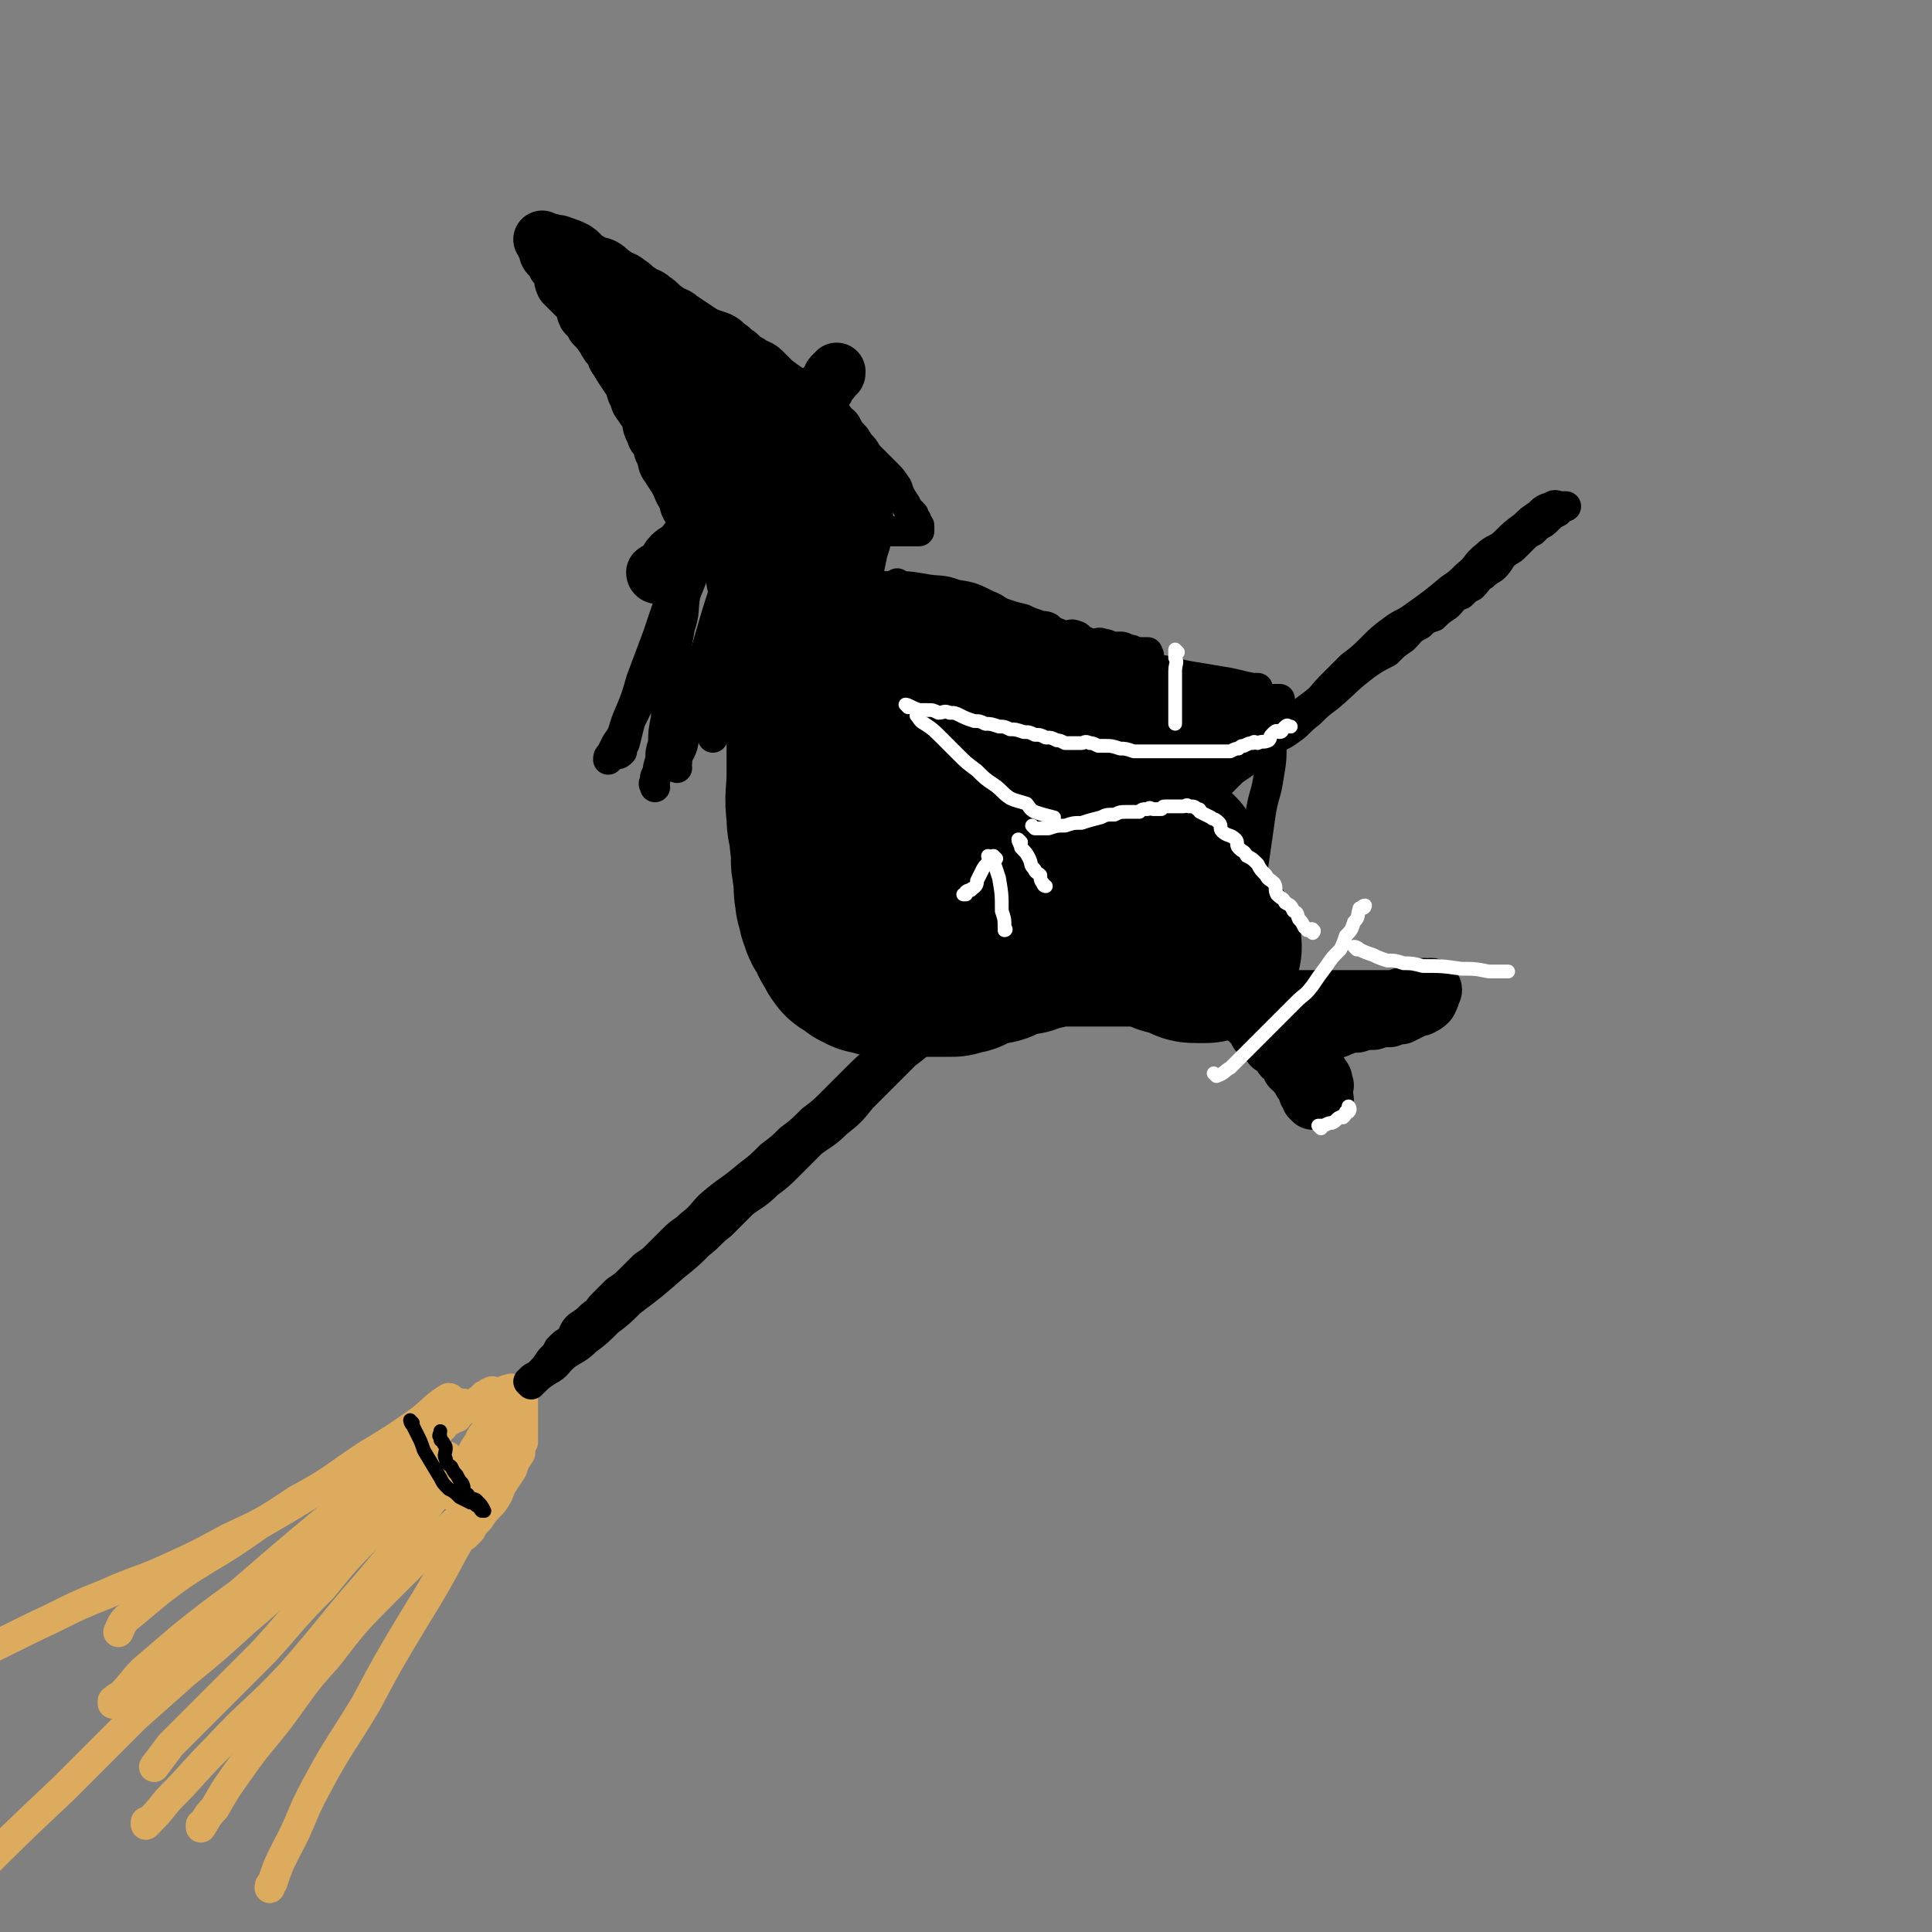 <svg viewBox='0 0 702 702' version='1.1' xmlns='http://www.w3.org/2000/svg' xmlns:xlink='http://www.w3.org/1999/xlink'><rect x="0" y="0" width="702" height="702" fill="#808080" stroke="none"/><g fill='none' stroke='rgb(220,171,94)' stroke-width='11' stroke-linecap='round' stroke-linejoin='round'><path d='M164,509c0,0 0,-1 -1,-1 -5,3 -5,4 -10,8 -10,7 -10,7 -20,13 -12,8 -12,9 -25,16 -12,8 -12,8 -25,14 -11,6 -11,6 -22,11 -11,5 -11,4 -22,9 -10,4 -10,4 -20,9 -15,7 -16,8 -29,14 '/><path d='M169,511c0,0 0,-1 -1,-1 -4,2 -4,3 -8,5 -9,5 -9,5 -18,10 -12,7 -12,7 -23,14 -13,8 -13,8 -25,15 -10,7 -10,7 -20,13 -8,5 -8,5 -16,11 -6,5 -6,5 -12,10 -2,2 -2,3 -3,5 0,0 0,0 0,0 '/><path d='M166,515c0,0 0,-1 -1,-1 -6,5 -6,6 -13,11 -10,9 -11,8 -21,17 -22,18 -22,18 -44,37 -11,8 -11,8 -21,16 -7,6 -7,6 -14,12 -4,4 -4,5 -8,9 -2,1 -2,1 -3,3 0,0 0,-1 0,-1 '/><path d='M163,530c0,0 0,-1 -1,-1 -3,2 -3,2 -7,5 -9,7 -9,7 -17,14 -12,9 -12,9 -23,19 -13,10 -13,11 -26,22 -11,10 -11,10 -22,19 -9,8 -9,8 -18,16 -13,13 -13,13 -26,26 -17,16 -19,18 -34,33 '/><path d='M150,540c0,0 0,-1 -1,-1 0,0 0,1 0,2 -6,7 -6,7 -13,15 -10,10 -10,10 -19,21 -11,11 -11,12 -21,23 -10,10 -10,10 -20,20 -7,7 -7,7 -14,14 -3,4 -3,4 -6,8 '/><path d='M165,537c0,0 0,-1 -1,-1 -5,6 -5,7 -10,13 -10,14 -10,14 -21,27 -14,16 -13,16 -27,32 -13,14 -14,13 -27,27 -9,9 -9,10 -18,19 -4,5 -4,5 -8,9 0,0 0,0 0,-1 '/><path d='M176,544c0,0 0,-1 -1,-1 -6,6 -6,7 -13,13 -11,11 -11,11 -21,21 -12,12 -12,12 -22,25 -10,11 -9,11 -18,23 -7,9 -7,8 -14,18 -5,7 -5,7 -9,14 -3,3 -3,4 -5,7 0,0 0,-1 0,-1 '/><path d='M172,554c0,0 0,-1 -1,-1 -3,4 -3,5 -6,10 -7,13 -7,13 -15,26 -9,15 -9,15 -17,30 -9,15 -10,15 -18,30 -6,11 -5,12 -11,23 -3,6 -3,6 -5,12 -1,1 -1,1 -1,2 '/><path d='M157,523c0,0 -1,0 -1,-1 0,0 0,0 1,0 1,-2 1,-1 3,-3 1,0 1,-1 2,-2 1,-1 1,0 3,-2 1,0 1,-1 2,-2 1,0 1,0 2,-1 1,-1 1,-1 3,-2 1,0 1,-1 2,-1 1,-1 1,-1 2,-2 1,0 1,-1 2,-1 1,-1 1,0 3,0 1,0 1,0 3,-1 1,0 1,0 1,0 1,-1 1,0 1,0 1,0 1,0 1,0 0,0 0,0 1,0 0,0 1,-1 1,0 0,0 -1,0 0,1 0,1 1,0 1,1 0,1 0,1 0,3 0,1 0,1 0,3 0,1 0,1 0,3 0,2 0,2 0,4 0,2 0,2 0,4 -1,2 -1,2 -1,4 -2,3 -2,3 -3,6 -2,3 -2,3 -4,6 -1,3 -1,3 -3,6 -3,3 -3,3 -5,6 -2,2 -2,2 -3,4 -1,1 -1,1 -2,2 -1,0 -1,0 -2,0 '/><path d='M178,517c0,0 -1,-1 -1,-1 0,0 1,1 1,2 -2,3 -3,3 -4,6 -3,4 -2,4 -4,8 -2,3 -2,3 -3,6 -1,2 -1,2 -2,4 -1,1 -1,1 -2,1 '/><path d='M185,513c0,0 -1,-1 -1,-1 0,1 1,2 1,4 -1,5 -2,4 -3,9 -2,5 -2,5 -2,9 -1,3 -1,3 -1,7 -1,1 0,1 0,3 0,0 0,0 0,0 '/><path d='M175,527c0,0 -1,-1 -1,-1 0,2 1,3 1,6 0,2 0,2 0,4 0,1 0,2 0,3 '/></g>
<g fill='none' stroke='rgb(0,0,0)' stroke-width='5' stroke-linecap='round' stroke-linejoin='round'><path d='M150,517c0,0 -1,-1 -1,-1 0,0 0,1 1,2 1,2 1,2 2,4 1,2 1,2 2,5 3,5 3,5 6,10 1,2 1,2 3,4 2,1 2,1 4,3 2,1 2,1 4,2 1,0 1,0 2,1 1,0 1,1 2,2 0,0 1,0 1,0 -1,-2 -1,-2 -3,-4 -2,-1 -2,0 -3,-2 -2,-1 -1,-2 -2,-4 -1,-1 -1,-1 -2,-3 -1,-1 -1,-1 -2,-3 -1,-1 -2,-1 -2,-3 -1,-1 0,-2 0,-4 0,-1 -1,-1 -1,-2 -1,-1 -1,0 -1,-2 -1,0 0,-1 0,-2 0,0 0,0 0,0 '/></g>
<g fill='none' stroke='rgb(0,0,0)' stroke-width='11' stroke-linecap='round' stroke-linejoin='round'><path d='M193,503c0,0 -1,-1 -1,-1 0,0 1,0 2,0 2,-2 2,-2 5,-4 4,-2 3,-3 7,-6 3,-2 4,-2 7,-5 4,-3 4,-3 8,-7 4,-3 4,-3 8,-7 8,-6 8,-6 16,-13 5,-4 5,-4 9,-8 4,-3 4,-4 8,-7 4,-4 4,-4 8,-8 4,-3 5,-3 9,-7 4,-3 4,-3 8,-7 4,-4 4,-4 8,-8 4,-3 5,-3 9,-7 5,-4 5,-4 9,-9 4,-4 4,-4 8,-8 4,-4 4,-4 8,-8 4,-3 4,-3 8,-7 4,-3 5,-2 9,-6 5,-3 4,-4 9,-8 4,-3 5,-3 9,-7 5,-4 4,-5 9,-9 12,-10 12,-10 24,-20 7,-6 8,-6 15,-13 7,-7 7,-7 15,-14 3,-3 3,-3 7,-6 3,-3 3,-3 7,-6 3,-3 3,-3 7,-7 3,-2 3,-2 7,-5 3,-2 3,-3 7,-6 3,-2 3,-1 7,-4 3,-2 3,-3 7,-6 3,-3 3,-3 7,-6 7,-6 6,-6 14,-12 3,-2 3,-2 7,-4 3,-3 3,-3 6,-5 3,-3 2,-3 6,-5 2,-2 2,-2 5,-3 2,-2 2,-2 5,-4 2,-2 2,-3 5,-4 2,-2 2,-2 4,-3 2,-2 2,-3 4,-4 2,-2 3,-2 4,-3 2,-2 2,-3 3,-4 2,-2 3,-2 4,-3 2,-2 2,-2 3,-3 2,-2 2,-2 4,-3 1,-1 1,-1 2,-2 2,-1 2,-1 3,-2 2,-2 2,-2 4,-3 1,-1 1,-1 1,-1 1,-1 1,-1 1,-1 1,0 1,0 1,0 0,0 -1,0 -2,0 -1,0 -2,-1 -3,0 -3,1 -3,1 -5,3 -3,2 -3,2 -5,4 -4,3 -4,3 -7,6 -3,3 -4,2 -7,5 -4,3 -3,4 -7,7 -3,3 -3,3 -6,5 -6,5 -6,5 -13,10 -4,3 -4,2 -8,5 -4,3 -4,3 -7,6 -4,4 -4,4 -8,7 -4,4 -4,4 -7,7 -4,4 -3,4 -7,7 -4,3 -4,3 -8,6 -4,3 -4,3 -7,6 -13,10 -13,9 -25,19 -8,6 -8,7 -15,13 -9,7 -9,7 -18,13 -6,4 -6,3 -11,7 -5,4 -5,4 -9,8 -5,4 -5,4 -10,8 -5,4 -4,5 -9,9 -4,4 -5,3 -9,7 -5,4 -4,5 -9,9 -5,5 -5,4 -10,8 -5,4 -4,4 -9,8 -4,4 -4,4 -8,7 -5,4 -5,4 -9,8 -4,4 -4,4 -8,8 -4,4 -4,4 -8,7 -4,4 -4,4 -8,7 -3,3 -3,3 -7,6 -4,4 -4,4 -8,7 -7,6 -7,5 -14,11 -3,3 -3,4 -7,7 -3,3 -3,2 -6,5 -3,3 -3,3 -6,6 -2,2 -2,2 -5,4 -2,2 -2,2 -5,5 -2,2 -2,2 -5,4 -2,2 -2,2 -5,5 -2,2 -1,2 -4,4 -2,2 -2,2 -5,4 -2,2 -1,2 -3,5 -2,1 -2,1 -4,3 -1,2 -1,2 -3,4 -2,3 -2,3 -5,6 -1,0 -2,1 -2,1 0,0 1,0 1,0 '/><path d='M264,171c0,0 -1,-1 -1,-1 0,2 1,3 1,5 0,4 0,4 0,7 0,5 0,5 0,9 0,4 0,4 0,8 0,4 -1,4 0,8 0,3 1,3 2,6 1,3 0,3 2,6 1,3 1,3 3,5 1,2 2,2 4,3 2,1 2,1 5,2 2,0 2,0 5,0 3,0 3,0 6,0 2,0 2,0 5,0 2,-1 3,-1 5,-2 3,-2 3,-2 6,-5 2,-2 2,-3 4,-7 2,-3 2,-2 4,-5 1,-4 1,-4 2,-9 1,-3 1,-3 2,-7 0,-3 0,-3 0,-7 0,-3 0,-3 0,-6 0,-3 0,-3 0,-6 -1,-2 -1,-3 -2,-5 0,-3 -1,-2 -2,-5 -1,-2 -1,-2 -3,-4 -1,-2 -1,-2 -3,-4 -2,-3 -1,-3 -4,-5 -1,-2 -1,-2 -4,-3 -2,-1 -2,-1 -4,-1 -2,-1 -2,-2 -5,-2 -2,-1 -2,-1 -5,0 -5,1 -6,0 -11,4 -6,5 -6,6 -10,14 -4,9 -4,10 -5,21 -1,5 -1,6 0,11 0,6 0,6 1,11 0,5 0,6 2,10 1,4 2,4 5,8 2,3 2,3 5,5 3,2 3,1 7,2 5,0 5,1 9,0 5,-2 5,-3 9,-6 4,-3 5,-2 8,-6 4,-6 3,-6 6,-12 2,-5 2,-5 3,-10 1,-5 0,-5 1,-10 0,-4 0,-4 0,-8 -1,-3 -1,-3 -1,-6 -1,-4 -1,-5 -2,-8 -2,-4 -2,-3 -5,-6 -2,-3 -2,-3 -4,-5 -2,-2 -1,-3 -4,-4 -2,-2 -2,-1 -5,-2 -2,-1 -2,-2 -5,-2 -1,-1 -2,-1 -4,0 -2,0 -2,0 -5,2 -3,2 -3,2 -6,5 -2,4 -2,4 -4,9 -1,7 -1,7 -1,13 -1,7 -1,7 0,13 0,6 1,6 3,12 1,4 1,4 4,8 2,3 2,4 5,6 2,2 2,1 5,2 2,0 3,0 5,0 3,-1 4,-1 6,-3 3,-4 3,-4 5,-9 2,-5 3,-5 4,-11 1,-5 0,-5 0,-10 0,-4 0,-4 0,-9 -1,-4 -1,-4 -3,-7 -1,-4 -1,-4 -4,-8 -2,-2 -2,-3 -5,-4 -1,-1 -2,-1 -4,-1 -1,0 -1,-1 -2,0 -3,1 -4,0 -6,2 -2,3 -2,4 -4,8 -2,7 -2,7 -2,13 -1,7 -1,7 0,14 0,6 -1,6 1,12 1,4 1,4 3,8 1,2 1,3 3,4 1,1 2,0 4,0 3,-1 4,1 7,-1 4,-4 4,-5 7,-10 4,-6 4,-7 6,-14 2,-6 1,-6 2,-13 0,-4 0,-4 0,-9 -1,-3 0,-3 -2,-6 -1,-3 -1,-4 -4,-5 -2,-2 -3,-2 -6,-1 -8,3 -10,2 -15,9 -6,10 -3,12 -5,24 -1,6 -1,6 0,11 0,4 1,5 3,8 1,2 1,3 4,4 1,1 2,1 4,1 2,0 2,1 4,0 3,-2 3,-3 6,-7 2,-4 3,-4 4,-9 1,-6 0,-6 0,-12 -1,-5 0,-5 -1,-10 -1,-3 -1,-3 -4,-6 -1,-2 -1,-3 -4,-3 -2,-1 -3,-1 -5,0 -3,1 -4,2 -6,5 -4,7 -4,7 -6,15 -2,8 -2,8 -2,17 -1,7 -1,7 0,14 0,5 0,5 2,9 0,2 0,2 2,3 2,1 3,1 5,0 4,-3 4,-3 7,-8 4,-6 4,-7 6,-14 2,-7 2,-7 3,-15 0,-6 0,-6 0,-12 0,-4 0,-4 0,-7 -1,-2 -1,-3 -3,-3 0,-1 -1,-1 -2,0 -1,1 -2,0 -3,2 -3,4 -3,4 -5,8 -2,7 -1,7 -1,14 -1,7 -1,7 0,13 0,4 -1,4 1,8 0,2 1,3 3,4 0,0 1,0 2,0 2,-1 2,0 4,-1 3,-3 3,-4 5,-8 2,-5 2,-6 3,-12 0,-5 0,-5 -1,-11 0,-3 0,-3 -1,-6 0,-1 0,-2 -1,-2 0,-1 0,0 0,0 -3,1 -4,0 -6,2 -3,3 -3,3 -5,7 -2,5 -1,5 -2,10 0,4 0,4 1,7 0,2 0,1 1,3 0,1 -1,1 0,1 0,1 0,0 1,0 2,-2 2,-2 4,-4 2,-5 3,-5 4,-11 0,-3 0,-3 0,-7 0,0 0,-1 -1,0 -1,4 -2,5 -3,9 0,4 0,4 0,8 -1,3 0,3 0,5 0,1 0,1 0,1 0,1 0,1 0,1 '/><path d='M313,164c0,0 -1,-1 -1,-1 2,1 3,2 5,4 2,2 2,2 5,5 2,2 2,2 4,5 1,3 1,3 3,6 1,2 1,2 3,4 0,1 0,1 1,2 0,1 0,1 1,2 0,0 0,0 0,1 0,0 0,1 0,1 -1,0 -2,0 -3,0 -2,0 -2,0 -4,0 -2,0 -2,0 -5,0 -1,0 -1,0 -3,0 -1,0 -1,0 -3,0 0,0 0,0 -1,0 0,0 -1,0 -1,0 '/><path d='M287,213c0,0 -1,-1 -1,-1 0,1 0,2 1,3 0,0 0,0 1,1 '/><path d='M291,215c0,0 -1,-1 -1,-1 '/><path d='M314,224c0,0 -1,-1 -1,-1 0,0 1,1 2,1 1,0 1,-1 3,0 2,0 2,1 5,2 2,1 3,0 5,1 2,1 2,1 5,2 2,1 2,1 5,2 4,1 4,2 8,3 6,2 6,2 13,4 5,2 6,1 11,3 3,1 2,2 5,3 3,1 3,0 6,1 3,1 2,2 5,3 3,1 3,0 6,1 2,1 2,1 5,2 3,1 3,0 6,1 2,0 2,0 5,1 2,0 2,0 5,1 2,0 2,1 4,1 2,0 2,-1 5,0 2,0 2,1 4,1 2,0 2,0 5,0 2,0 2,0 4,0 2,0 2,0 5,0 2,0 2,0 5,0 4,0 4,0 9,0 2,0 2,0 4,0 1,0 1,0 3,0 1,0 1,0 1,0 1,0 1,0 2,0 0,0 0,0 0,0 1,0 0,0 0,1 0,1 0,1 0,2 0,0 0,0 0,1 0,1 0,1 -1,3 0,1 0,1 -1,2 -1,1 -1,1 -2,2 -1,1 -1,1 -3,3 -1,1 -1,1 -2,2 -2,1 -2,1 -4,2 -1,0 -2,0 -3,1 -2,1 -1,1 -3,2 -2,0 -2,0 -4,0 -1,0 -1,1 -3,1 -1,0 -1,0 -3,0 -1,0 -1,0 -2,0 -1,0 -1,0 -2,0 0,0 0,0 -1,0 -1,-1 -1,-1 -2,-1 -1,-1 -1,0 -2,0 -1,0 -1,0 -2,0 0,0 0,0 -1,0 -1,0 -1,0 -1,0 -1,0 -1,-1 -1,-1 -1,0 -1,0 -1,0 -1,0 -1,0 -1,0 0,0 0,0 -1,0 0,0 0,0 -1,0 0,-1 0,-1 -1,-1 0,-1 0,-1 0,-1 1,-1 1,-1 2,-2 0,-2 0,-2 1,-3 0,-2 0,-2 0,-3 1,-1 2,-1 3,-1 0,-1 0,-2 1,-2 0,-1 0,0 0,0 1,0 1,0 3,0 1,0 1,0 3,0 2,0 2,-1 4,0 2,0 2,0 4,1 2,0 2,0 5,1 2,0 2,0 4,1 1,0 1,0 3,0 0,0 0,0 1,0 0,0 1,0 1,0 '/><path d='M423,271c0,0 -1,-1 -1,-1 0,0 1,1 1,1 4,0 4,0 8,1 4,0 4,1 8,1 4,0 4,0 8,0 3,0 3,0 6,0 2,0 2,0 4,0 0,-1 1,-1 1,-2 '/><path d='M429,274c0,0 -1,-1 -1,-1 1,0 2,1 4,1 3,0 3,-1 7,-1 4,-1 4,-1 7,-1 3,-1 3,-2 7,-2 0,0 1,0 2,0 '/><path d='M440,270c0,0 -1,-1 -1,-1 '/><path d='M316,213c0,0 -1,-1 -1,-1 1,0 2,1 4,1 2,0 2,0 5,0 6,0 6,0 12,1 5,1 6,0 11,2 6,1 6,1 12,4 3,1 3,2 6,3 3,1 3,1 7,2 2,1 2,1 5,2 2,1 2,0 4,1 1,1 1,1 3,2 1,0 1,1 3,1 2,0 2,-1 4,0 1,0 1,1 3,2 1,0 1,1 3,1 2,0 2,-1 4,0 1,0 1,0 3,1 1,0 1,0 3,0 1,0 1,0 3,1 1,0 1,0 3,1 1,0 1,0 2,0 0,0 0,0 1,0 0,0 1,0 1,0 0,0 0,0 0,1 1,0 0,0 0,1 0,0 0,0 0,1 0,1 0,1 0,1 0,1 0,1 0,1 0,1 0,1 0,2 0,1 0,1 0,2 0,1 0,1 0,3 0,1 0,1 0,2 0,1 0,1 0,2 0,1 0,1 0,2 0,1 1,1 0,2 0,1 0,1 -1,2 0,1 0,1 0,2 0,1 1,1 0,2 0,1 0,1 -1,2 0,1 0,1 -1,2 0,1 0,1 -1,3 -1,2 -1,2 -2,4 0,1 0,1 -1,2 0,1 0,1 -1,2 0,1 0,2 -1,3 0,1 0,0 -1,1 0,1 0,1 -1,2 0,0 0,0 -1,1 0,0 0,0 0,1 0,0 1,0 0,1 0,0 0,0 -1,0 -1,0 -1,0 -2,0 -2,0 -2,0 -5,0 -4,-1 -4,-1 -8,-2 -3,-2 -3,-2 -6,-3 -3,-2 -2,-2 -5,-4 -3,-1 -3,-1 -6,-3 -3,-1 -3,-1 -6,-3 -3,-2 -3,-2 -6,-4 -3,-2 -4,-1 -7,-4 -4,-2 -3,-2 -7,-5 -3,-2 -4,-1 -7,-4 -7,-4 -7,-4 -14,-9 -4,-2 -3,-3 -7,-6 -4,-3 -4,-3 -8,-6 -4,-3 -4,-3 -8,-7 -3,-2 -3,-1 -7,-4 -2,-1 -2,-1 -4,-3 0,-1 0,-1 0,-1 '/><path d='M310,224c0,0 -1,-1 -1,-1 2,2 2,3 5,5 5,4 5,4 10,7 6,4 6,5 11,8 6,4 6,4 12,7 6,3 6,4 12,6 5,2 6,2 11,4 5,2 4,2 9,4 4,1 4,1 8,2 2,1 2,1 4,2 2,0 2,-1 4,0 1,0 1,0 2,1 '/><path d='M315,225c0,0 -1,-1 -1,-1 2,1 3,2 6,3 7,3 8,3 15,6 9,4 9,5 18,8 9,4 9,3 18,6 8,3 8,3 17,5 6,2 6,2 13,4 5,1 5,0 9,1 3,0 3,0 6,0 1,0 1,0 2,0 '/><path d='M327,213c0,0 -1,-1 -1,-1 3,2 4,3 8,5 7,4 6,4 13,7 7,4 7,4 15,7 7,3 6,4 14,6 7,3 7,2 15,4 5,2 5,2 11,3 4,1 4,1 8,1 2,0 2,0 5,0 1,0 1,0 2,0 '/><path d='M342,238c0,0 -1,-1 -1,-1 0,0 1,0 2,1 6,3 5,4 12,7 13,7 14,7 28,12 11,5 11,4 23,8 3,1 4,0 7,1 3,0 3,0 6,0 1,0 1,0 3,0 '/><path d='M357,250c0,0 -1,-1 -1,-1 1,1 1,2 3,3 4,4 4,4 8,7 6,4 6,4 12,6 5,3 5,3 11,5 5,2 6,1 11,2 4,0 4,0 9,0 1,0 1,0 3,0 '/><path d='M385,248c0,0 -1,-1 -1,-1 1,0 2,0 4,1 6,1 5,2 11,3 8,1 8,1 15,2 8,1 8,2 15,3 7,1 7,0 13,1 4,0 4,1 9,1 2,0 2,0 5,0 0,0 1,0 1,0 '/><path d='M407,251c0,0 -2,-1 -1,-1 4,0 5,0 10,1 7,0 7,0 13,1 7,0 7,0 13,1 8,0 8,0 16,1 2,0 2,0 4,0 2,0 3,0 3,0 '/><path d='M406,241c0,0 -1,-1 -1,-1 0,0 1,1 3,1 5,1 5,1 11,2 8,1 8,2 15,3 6,1 6,1 12,2 5,1 4,1 9,2 1,0 1,0 2,0 '/><path d='M372,266c0,0 -1,-1 -1,-1 0,0 1,1 2,2 6,2 6,2 11,4 6,2 6,1 12,3 4,1 4,1 7,2 '/><path d='M389,273c0,0 -1,-1 -1,-1 '/><path d='M282,203c0,0 -1,-1 -1,-1 0,2 0,3 1,5 0,3 0,3 2,6 1,4 2,4 4,8 '/><path d='M285,206c0,0 -1,-1 -1,-1 '/><path d='M313,220c0,0 -1,-1 -1,-1 2,1 4,1 7,3 5,2 5,3 10,5 11,5 11,5 22,9 4,1 4,1 8,3 '/><path d='M317,214c0,0 -1,-1 -1,-1 1,1 2,1 4,3 5,5 5,5 10,11 3,2 3,2 6,4 1,1 2,1 3,2 '/><path d='M280,153c0,0 0,-1 -1,-1 -2,2 -2,3 -4,5 -2,3 -2,3 -4,6 -2,4 -2,4 -5,7 -2,4 -2,4 -4,7 -2,4 -2,4 -4,8 -3,11 -2,11 -5,21 -2,5 -2,5 -4,10 -1,6 0,6 -2,12 -1,6 -1,5 -2,12 -1,5 -1,5 -1,11 -1,5 -2,5 -2,10 -1,5 -1,5 -1,9 -1,3 -1,3 -1,6 -1,3 -1,3 -1,5 -1,1 -1,1 -1,3 -1,1 0,1 0,2 '/><path d='M272,179c0,0 -1,-1 -1,-1 -1,3 -1,4 -2,7 -1,7 0,8 -2,15 -3,14 -4,14 -8,28 -5,17 -5,17 -9,35 -2,4 -1,4 -2,8 -1,3 -2,3 -2,6 -1,1 0,1 0,2 '/><path d='M269,195c0,0 -1,-1 -1,-1 0,3 1,4 1,8 0,8 0,8 0,15 -1,8 -1,8 -2,16 -2,8 -2,8 -4,17 -1,7 -1,7 -2,13 -1,3 -1,3 -2,5 0,0 0,0 0,0 '/><path d='M274,162c0,0 -1,-1 -1,-1 0,0 0,1 0,2 -3,4 -3,3 -6,7 -3,6 -3,6 -7,11 -4,8 -4,8 -8,16 -4,8 -4,8 -7,17 -3,8 -3,8 -6,17 -3,8 -3,8 -6,16 -2,7 -2,7 -5,14 -2,5 -1,5 -4,9 -1,2 -1,2 -2,4 -1,1 -1,1 -1,2 '/><path d='M270,163c0,0 -1,-1 -1,-1 0,1 0,2 0,4 -3,7 -3,7 -6,14 -4,9 -4,9 -8,18 -4,9 -3,10 -7,19 -3,9 -3,9 -7,18 -3,8 -3,8 -7,16 -2,5 -2,5 -5,11 -1,4 -1,4 -2,8 -1,2 -1,2 -1,3 -1,1 -1,1 -2,1 '/><path d='M269,231c0,0 -1,-1 -1,-1 1,2 2,3 3,6 1,4 1,4 3,8 2,9 2,9 5,17 2,8 2,8 4,16 0,3 0,3 1,6 0,3 0,3 1,6 0,3 0,3 1,6 0,2 0,2 1,4 0,3 0,3 1,6 0,3 0,3 1,5 0,3 0,3 1,5 0,3 0,3 1,5 0,3 0,3 1,6 0,2 0,2 1,5 0,2 0,3 1,5 0,2 0,2 1,5 1,5 1,6 2,11 0,2 0,2 1,4 0,1 -1,1 0,3 0,2 0,2 1,4 0,1 -1,1 0,2 0,0 0,0 1,1 0,1 -1,1 0,2 0,0 0,0 1,1 0,0 -1,0 0,1 0,1 0,1 1,2 0,0 0,0 1,1 0,0 0,0 1,1 0,0 0,-1 1,0 0,0 0,0 1,1 1,0 1,-1 2,0 0,0 0,0 1,1 1,0 1,0 2,0 1,0 1,0 2,0 1,0 1,0 2,0 1,0 1,0 2,0 1,0 1,0 2,0 1,0 1,0 3,0 1,-1 1,-1 3,-1 1,-1 1,-1 3,-1 1,-1 1,-1 2,-1 1,-1 1,-2 3,-2 1,-1 1,-1 2,-2 1,-1 0,-1 2,-2 1,-1 1,-1 3,-1 0,-1 0,-2 1,-2 1,-2 1,-2 2,-2 1,-2 1,-1 3,-2 1,-1 1,-2 2,-2 1,-2 1,-1 3,-2 1,-2 1,-2 3,-3 2,-2 2,-1 4,-2 1,-1 1,-2 3,-2 1,-1 1,-1 3,-1 1,-1 1,-1 2,-1 0,-1 0,0 1,0 1,0 1,0 1,0 '/><path d='M361,356c0,0 -1,-1 -1,-1 0,0 1,1 1,1 3,0 3,0 5,0 3,-1 3,-1 6,-1 3,-1 3,-1 6,-1 3,-1 3,0 6,0 3,0 3,0 7,0 3,0 3,0 7,0 4,0 4,-1 8,0 3,0 3,0 7,1 4,1 4,1 9,2 4,1 4,1 8,3 4,1 4,1 8,3 3,1 3,1 7,3 2,1 2,1 4,2 0,0 1,0 1,0 '/><path d='M463,266c0,0 -1,-1 -1,-1 0,2 0,3 0,5 0,6 0,6 -1,12 -1,7 -2,7 -3,14 -1,7 -1,7 -2,14 -1,7 -1,7 -2,13 0,6 0,6 -1,12 0,5 -1,5 -2,10 0,6 0,6 -1,11 0,1 0,1 0,3 '/></g>
<g fill='none' stroke='rgb(0,0,0)' stroke-width='70' stroke-linecap='round' stroke-linejoin='round'><path d='M299,236c0,0 -1,-1 -1,-1 0,2 0,3 1,6 0,4 0,4 0,8 0,4 0,4 0,8 0,9 0,9 0,17 0,4 0,4 0,7 0,8 -1,8 0,15 0,3 0,3 1,6 0,4 0,4 1,7 0,3 -1,3 0,6 0,2 0,2 1,5 0,2 -1,2 0,5 0,2 0,2 1,4 0,2 0,2 1,4 0,2 1,1 2,3 0,1 0,1 1,3 0,1 1,1 2,3 0,1 0,1 1,2 0,1 1,0 2,1 1,1 1,1 2,2 1,0 1,0 2,1 2,0 2,0 4,1 1,0 1,0 2,0 2,0 2,0 4,0 1,0 1,0 3,0 2,0 2,0 4,0 1,0 1,0 3,0 1,0 1,0 3,0 1,0 1,0 3,0 2,0 2,0 4,0 2,-1 2,-1 4,-1 2,-1 2,-2 4,-2 2,-1 2,-1 4,-1 2,-1 2,0 4,-1 1,-1 1,-2 3,-2 1,-1 2,-1 4,-1 1,0 1,0 3,0 1,-1 1,-1 3,-1 2,-1 2,-1 4,-1 1,-1 1,-1 3,-1 1,-1 1,0 3,0 1,0 1,0 3,0 2,0 2,0 4,0 1,0 1,0 3,0 2,0 2,0 4,0 2,0 2,0 4,0 2,0 2,0 4,0 2,0 2,0 4,0 2,0 2,-1 5,0 2,0 2,0 5,1 2,1 2,1 4,2 2,0 2,-1 4,0 1,0 1,1 3,2 1,1 1,1 3,1 1,0 1,0 1,0 1,0 2,0 2,0 '/><path d='M321,283c0,0 -1,-1 -1,-1 4,1 5,2 10,4 6,2 6,2 12,4 7,2 7,3 13,5 7,2 7,2 14,4 6,2 6,2 12,4 7,2 7,2 13,4 6,2 6,1 12,3 5,1 4,2 9,3 3,1 3,-1 7,0 1,0 1,0 2,1 '/></g>
<g fill='none' stroke='rgb(0,0,0)' stroke-width='21' stroke-linecap='round' stroke-linejoin='round'><path d='M453,367c0,0 -1,-1 -1,-1 0,0 1,1 1,2 1,1 0,1 0,2 1,0 1,0 1,1 2,1 1,1 3,3 0,0 0,0 0,1 1,1 1,1 2,2 1,0 2,0 2,1 1,1 1,1 1,2 1,1 2,0 2,1 1,0 1,0 1,1 1,0 1,0 1,1 1,0 0,1 0,1 1,0 1,-1 2,0 0,0 0,0 0,1 0,0 0,0 0,1 1,0 1,0 1,1 1,0 0,0 0,1 1,0 1,-1 2,0 0,0 0,1 0,2 1,0 1,0 1,1 1,1 1,1 1,2 1,0 1,0 1,1 1,0 1,0 1,1 1,1 0,1 0,2 1,0 1,0 1,1 1,0 0,1 0,1 1,0 1,0 1,0 1,0 0,0 0,1 1,0 1,0 1,0 1,0 1,0 2,0 0,0 0,0 0,0 1,0 1,0 1,0 1,-1 0,-1 0,-1 0,-1 0,-1 0,-1 0,-1 0,-1 0,-2 0,-1 1,-2 0,-2 0,-2 0,-2 -1,-3 -1,-2 -1,-2 -2,-3 -2,-4 -2,-3 -5,-6 -2,-4 -3,-3 -5,-7 -1,-2 -1,-2 -3,-4 0,-1 0,-1 -1,-1 0,-1 -1,0 -1,0 -1,-1 -1,-1 -1,-2 '/><path d='M460,362c0,0 -1,-1 -1,-1 0,0 1,1 1,1 2,0 3,-1 5,0 2,0 2,1 4,1 2,0 2,0 5,0 2,0 2,0 4,0 2,0 2,0 5,0 2,0 2,0 5,0 2,0 2,0 4,0 2,0 2,0 4,0 2,0 2,0 4,0 2,0 2,0 3,0 2,0 2,0 4,0 2,-1 2,-1 4,-1 1,-1 1,-1 2,-1 2,-1 2,-2 3,-2 2,-1 2,0 3,0 1,0 1,-1 1,0 1,0 1,1 0,2 0,1 0,1 -1,3 -1,1 -1,1 -3,2 -1,0 -1,0 -3,1 -2,1 -2,1 -4,2 -2,0 -2,0 -4,1 -3,0 -3,0 -6,1 -3,0 -3,0 -6,1 -3,0 -3,0 -5,1 -2,0 -1,1 -3,1 -1,0 -1,0 -2,0 0,0 0,0 -1,0 '/></g>
<g fill='none' stroke='rgb(255,255,255)' stroke-width='5' stroke-linecap='round' stroke-linejoin='round'><path d='M330,257c0,0 -1,-1 -1,-1 1,0 2,1 5,2 1,0 1,0 3,0 2,0 2,0 4,1 2,0 2,-1 4,0 2,0 2,0 4,1 2,1 2,1 5,2 2,0 2,0 4,1 2,0 2,0 5,1 2,0 2,0 4,1 2,0 2,0 5,1 2,0 2,0 4,1 2,0 2,0 4,1 2,0 2,0 4,1 1,0 1,0 3,1 1,0 1,0 3,0 1,0 1,0 3,0 1,0 1,-1 3,0 1,0 1,0 3,1 1,0 1,0 2,0 3,0 3,0 6,1 2,0 2,0 5,1 2,0 2,0 5,0 0,0 0,0 0,0 1,0 1,0 3,0 1,0 1,0 2,0 0,0 0,0 1,0 1,0 1,0 2,0 0,0 0,0 0,0 1,0 1,0 1,0 1,0 1,0 2,0 1,0 1,0 2,0 1,0 1,0 1,0 2,0 2,0 4,0 1,0 1,0 1,0 1,0 1,0 2,0 1,0 1,0 2,0 2,0 2,0 4,0 0,0 0,0 1,0 1,0 2,0 2,0 2,-1 2,-1 3,-1 1,-1 1,-1 2,-1 2,-1 2,-1 3,-1 1,-1 1,0 2,0 2,-1 2,0 4,-1 1,-1 0,-1 1,-2 1,-1 1,-1 1,-1 1,-1 2,0 2,0 1,0 1,-1 1,-1 1,-1 1,-1 1,-1 1,-1 1,0 1,0 1,0 1,0 1,0 '/><path d='M428,237c0,0 -1,-1 -1,-1 0,1 0,2 0,3 1,2 0,2 0,5 0,2 0,2 0,5 0,2 0,2 0,4 0,2 0,2 0,4 0,2 0,2 0,4 0,1 0,1 0,2 '/><path d='M360,312c0,0 -1,-1 -1,-1 0,0 1,1 0,2 0,1 -1,1 -2,3 -1,2 -1,2 -2,4 0,1 0,2 -2,3 0,1 -1,0 -2,1 0,0 0,0 0,1 0,0 -1,0 -1,0 '/><path d='M362,312c0,0 -1,-1 -1,-1 0,0 0,1 0,2 1,3 1,3 2,6 1,6 1,6 1,12 1,3 1,3 1,6 1,1 0,1 0,1 '/><path d='M371,306c0,0 -1,-1 -1,-1 0,1 1,2 1,3 2,2 2,2 3,4 1,2 0,2 2,4 0,1 1,1 2,2 0,1 0,2 1,3 0,1 1,1 1,1 '/><path d='M376,301c0,0 -1,-1 -1,-1 0,0 1,1 1,1 3,0 3,0 5,0 3,-1 3,-1 6,-1 3,-1 3,-1 6,-1 3,-1 3,-1 7,-2 2,-1 2,-1 5,-1 2,-1 2,-1 5,-1 2,0 2,0 4,0 1,-1 1,-1 3,-1 1,-1 1,0 2,0 2,0 2,0 3,0 1,-1 0,-1 2,-1 0,0 1,0 1,0 1,0 1,0 1,0 1,0 1,0 2,0 0,0 0,0 1,0 0,0 0,0 0,0 1,0 1,0 1,0 1,0 1,-1 2,0 2,0 2,0 3,1 1,0 1,0 1,1 2,1 2,1 4,2 1,1 1,0 3,2 1,1 0,2 1,3 2,2 3,1 5,3 1,1 0,2 1,3 2,2 2,1 3,3 2,1 2,1 4,3 1,2 1,2 3,4 1,2 1,1 3,3 1,2 0,2 1,4 2,2 2,1 3,3 2,1 2,1 3,3 2,1 1,1 2,3 1,1 1,1 2,3 1,0 1,1 1,1 1,0 2,-1 2,0 1,0 0,1 0,1 '/><path d='M334,261c0,0 -1,-1 -1,-1 1,1 1,2 3,3 3,2 3,2 6,5 3,3 3,3 6,6 3,3 3,3 7,6 3,3 3,3 6,5 3,2 3,3 6,5 2,1 3,1 6,2 1,1 1,2 3,3 3,1 3,1 7,2 '/></g>
<g fill='none' stroke='rgb(0,0,0)' stroke-width='21' stroke-linecap='round' stroke-linejoin='round'><path d='M239,209c0,0 -1,0 -1,-1 1,-1 2,0 3,-1 2,-2 1,-3 3,-5 2,-2 2,-1 4,-3 4,-5 4,-5 8,-10 2,-2 2,-2 4,-4 2,-2 2,-2 4,-4 1,-2 0,-3 2,-4 1,-2 2,-2 4,-3 2,-2 1,-3 3,-4 2,-3 2,-2 4,-4 1,-2 1,-3 3,-4 2,-2 2,-2 4,-3 1,-2 1,-3 3,-4 2,-3 2,-2 4,-4 1,-2 1,-3 3,-4 1,-2 1,-2 3,-3 1,-2 1,-2 3,-3 1,-2 1,-2 2,-3 0,-1 0,-1 1,-2 1,0 1,0 1,-1 0,0 0,0 0,0 '/><path d='M253,188c0,0 -1,0 -1,-1 0,0 0,-1 0,-1 -1,-2 -2,-2 -2,-4 -1,-2 -1,-3 -2,-4 -2,-5 -2,-4 -5,-9 -1,-1 -1,-2 -1,-4 -2,-2 -1,-2 -2,-4 -1,-3 -2,-2 -2,-4 -2,-3 -1,-3 -2,-6 -1,-2 -1,-2 -2,-3 -1,-2 -2,-2 -2,-4 -2,-3 -1,-3 -2,-5 -2,-3 -2,-3 -4,-6 0,-1 -1,-1 -1,-2 -2,-2 -1,-2 -2,-4 -2,-2 -2,-2 -3,-4 -2,-3 -2,-3 -4,-5 -1,-2 -1,-2 -3,-4 -1,-2 0,-3 -1,-5 -2,-1 -2,-1 -3,-2 -2,-2 -2,-2 -4,-4 -1,-2 0,-2 -1,-4 -1,-2 -1,-2 -2,-3 -1,-2 -1,-2 -2,-3 -1,-1 -1,-1 -1,-2 -1,-2 -1,-2 -1,-3 -1,-1 -1,-1 -1,-1 0,0 0,0 0,0 1,1 1,1 3,1 2,1 2,0 4,1 3,1 3,1 5,2 3,2 2,3 5,4 2,2 3,1 5,2 2,1 2,2 4,3 2,2 3,1 5,3 2,1 2,2 4,3 2,2 3,1 5,3 3,2 2,2 5,4 2,2 3,1 5,3 3,2 3,2 6,4 3,2 3,2 6,3 3,1 3,1 5,3 2,1 2,2 4,3 2,2 2,2 4,3 2,2 3,1 5,3 2,2 2,2 4,4 4,3 4,3 9,6 1,1 1,1 3,2 0,0 1,0 1,0 '/><path d='M226,116c0,0 -1,-1 -1,-1 0,1 1,1 2,2 3,4 3,4 7,9 5,4 5,4 9,8 5,5 4,6 8,11 4,4 5,3 8,7 3,4 3,4 6,8 2,3 2,3 5,6 2,2 2,2 4,4 1,2 1,3 2,4 0,0 0,0 1,0 0,0 0,0 0,1 '/><path d='M247,123c0,0 -1,-1 -1,-1 2,2 3,3 5,5 4,4 4,4 7,8 5,6 4,6 9,11 5,4 5,4 9,7 5,4 5,3 9,6 3,3 3,3 6,6 1,1 1,1 3,2 0,1 0,1 1,1 0,1 0,1 1,1 '/><path d='M249,145c0,0 -1,-1 -1,-1 1,2 2,3 4,6 3,5 4,5 7,10 3,4 3,5 6,10 2,3 3,2 5,5 2,2 1,3 3,5 1,2 1,2 2,3 0,1 0,0 0,0 '/><path d='M263,159c0,0 -1,-1 -1,-1 0,0 0,1 1,2 0,3 0,3 1,5 1,3 1,3 2,5 0,1 0,1 0,1 '/></g>
<g fill='none' stroke='rgb(255,255,255)' stroke-width='5' stroke-linecap='round' stroke-linejoin='round'><path d='M442,391c0,0 -1,-1 -1,-1 0,0 1,1 1,1 3,-1 3,-2 5,-3 3,-3 3,-3 6,-6 3,-3 3,-3 6,-6 3,-3 3,-3 6,-6 3,-3 3,-3 6,-6 3,-3 3,-2 6,-6 2,-3 2,-3 5,-7 2,-3 2,-3 5,-6 1,-2 1,-2 2,-5 2,-2 2,-2 3,-5 2,-2 1,-2 2,-5 1,0 1,-1 2,-1 0,0 0,1 -1,1 '/><path d='M480,410c0,0 -1,-1 -1,-1 0,0 1,0 2,0 2,-1 2,-1 3,-1 2,-1 2,-2 3,-2 1,-1 1,0 1,0 1,-1 1,-1 1,-2 1,0 1,0 1,0 1,-1 0,-2 0,-2 '/><path d='M493,345c0,0 -1,-1 -1,-1 0,0 1,0 2,1 2,1 2,1 5,2 2,1 2,1 5,2 3,0 3,0 6,1 3,0 3,0 7,1 7,0 7,0 14,1 5,0 5,0 10,1 2,0 2,0 5,0 1,0 1,0 2,0 '/></g>
</svg>